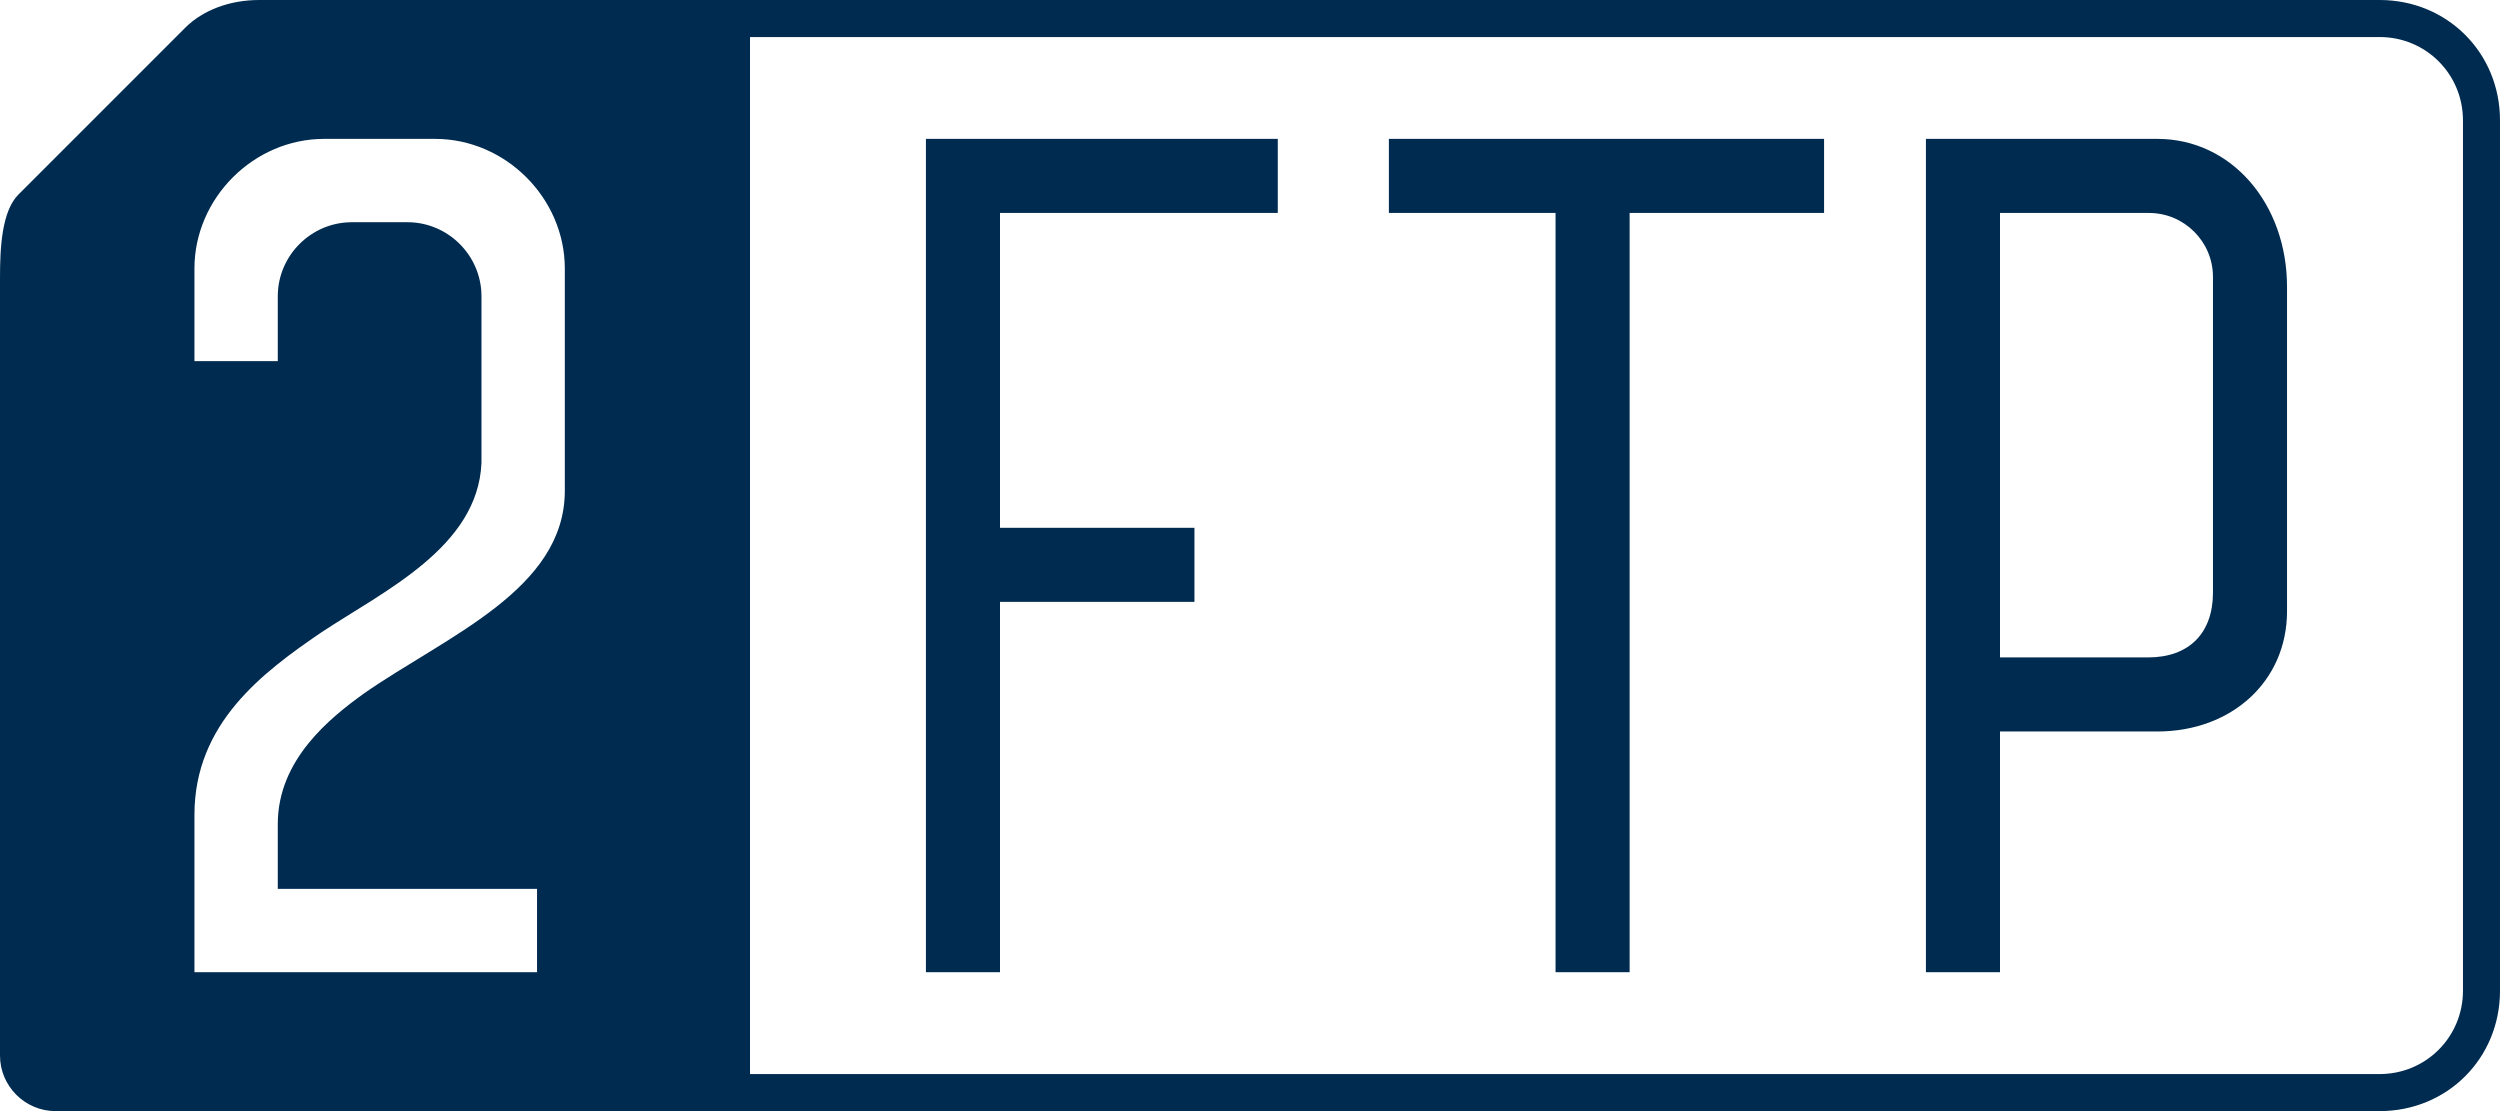 <?xml version="1.0" encoding="UTF-8"?>
<!-- Generator: Adobe Illustrator 17.1.0, SVG Export Plug-In . SVG Version: 6.00 Build 0)  -->
<svg xmlns="http://www.w3.org/2000/svg" xmlns:xlink="http://www.w3.org/1999/xlink" version="1.1" id="Layer_1" x="0px" y="0px" viewBox="0 0 270 120" xml:space="preserve" style="width: 270px; height: 120px">
<path fill="#002B50" d="M61,29c0-7.6-6.4-14-14-14H35c-7.6,0-14,6.4-14,14v10h9v-7c0-4.4,3.6-8,8-8h6c4.4,0,8,3.6,8,8v18  c-0.4,9.1-10.5,13.8-17.3,18.3C28.4,72.6,21,78.1,21,88v17h37v-9H30v-7c0-7,5.7-11.5,9.3-14.1C48.2,68.7,61,63.7,61,53V29z M257,120  c-96.6,0-154.4,0-251,0c-3.3,0-6-2.7-6-6V30c0-3.3,0.2-7.2,2-9L20,3c1.9-1.9,4.8-3,8-3c89.4,0,139.6,0,229,0c7.3,0,13,5.7,13,13v94  C270,114.3,264.3,120,257,120z M257,4H81v112h176c5,0,9-4,9-9V13C266,8,262,4,257,4z M138,23h-30v34h21v8h-21v40h-8V15h38V23z   M197,23h-21v82h-8V23h-18v-8h47V23z M239,64c0,4.4-2.6,7-7,7h-16V23h16.1c3.8,0,6.9,3.1,6.9,6.9V64z M247,66c0-12.4,0-22.6,0-35  c0-9-6-16-14-16h-25v90h8V79h17C241,79,247,73.6,247,66z"></path>
</svg>
